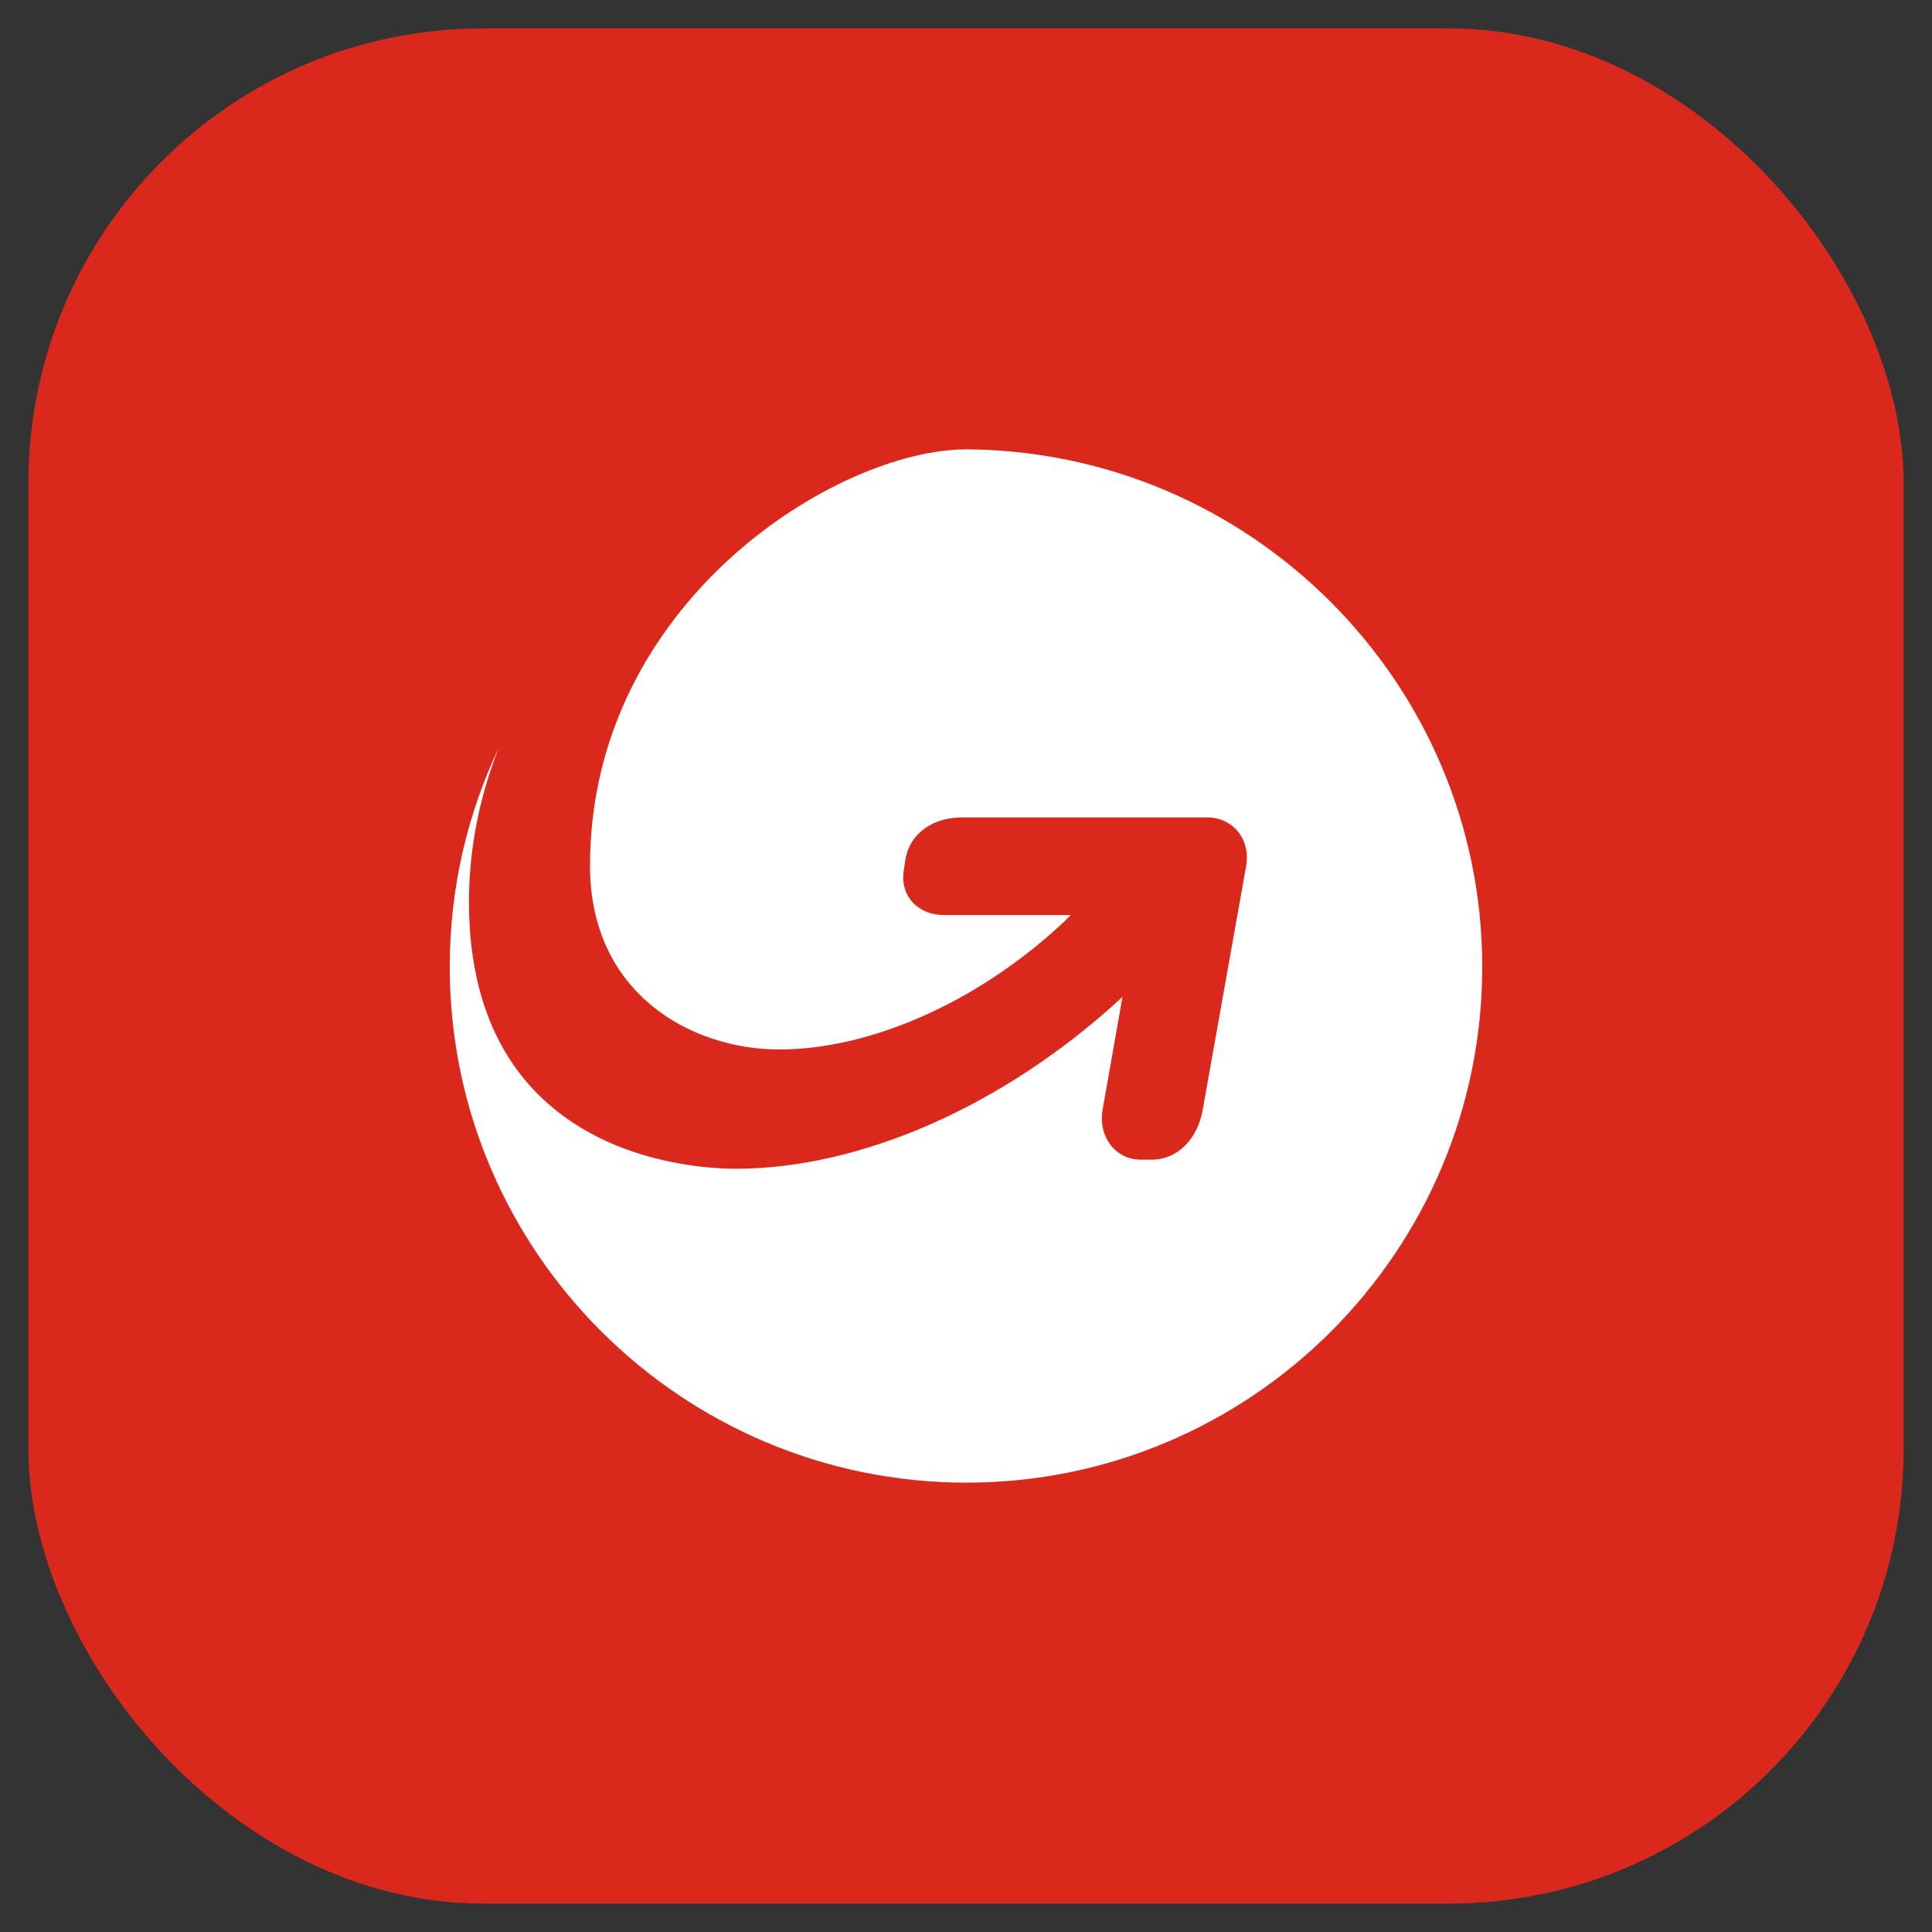 <svg width="34" height="34" viewBox="0 0 34 34" fill="none" xmlns="http://www.w3.org/2000/svg">
<rect x="0" y="0" width="34" height="34" fill="#333333" stroke="none"/>
<rect x="0.5" y="0.5" width="33" height="33" rx="8" fill="#DA291C"/>
<path d="M26.085 17.015C26.085 22.023 22.016 26.092 17.007 26.092C11.998 26.092 7.915 22.023 7.915 17.015C7.915 15.634 8.223 14.327 8.782 13.152C8.414 14.077 8.253 15.002 8.253 15.869C8.253 19.982 11.572 20.569 12.983 20.569C15.127 20.555 17.639 19.497 19.754 17.544L19.402 19.541C19.328 19.997 19.622 20.408 20.077 20.408H20.268C20.738 20.408 21.076 20.026 21.164 19.541L21.928 15.252C22.016 14.782 21.708 14.385 21.238 14.385H16.934C16.449 14.385 16.023 14.635 15.935 15.12L15.906 15.311C15.832 15.766 16.155 16.104 16.611 16.104H18.843C18.814 16.133 18.77 16.177 18.741 16.207C17.198 17.661 15.289 18.469 13.717 18.469C12.145 18.469 10.383 17.47 10.383 15.237C10.383 10.596 14.731 7.908 17.007 7.908C22.002 7.937 26.085 12.006 26.085 17.015Z" fill="white"/>
</svg>
